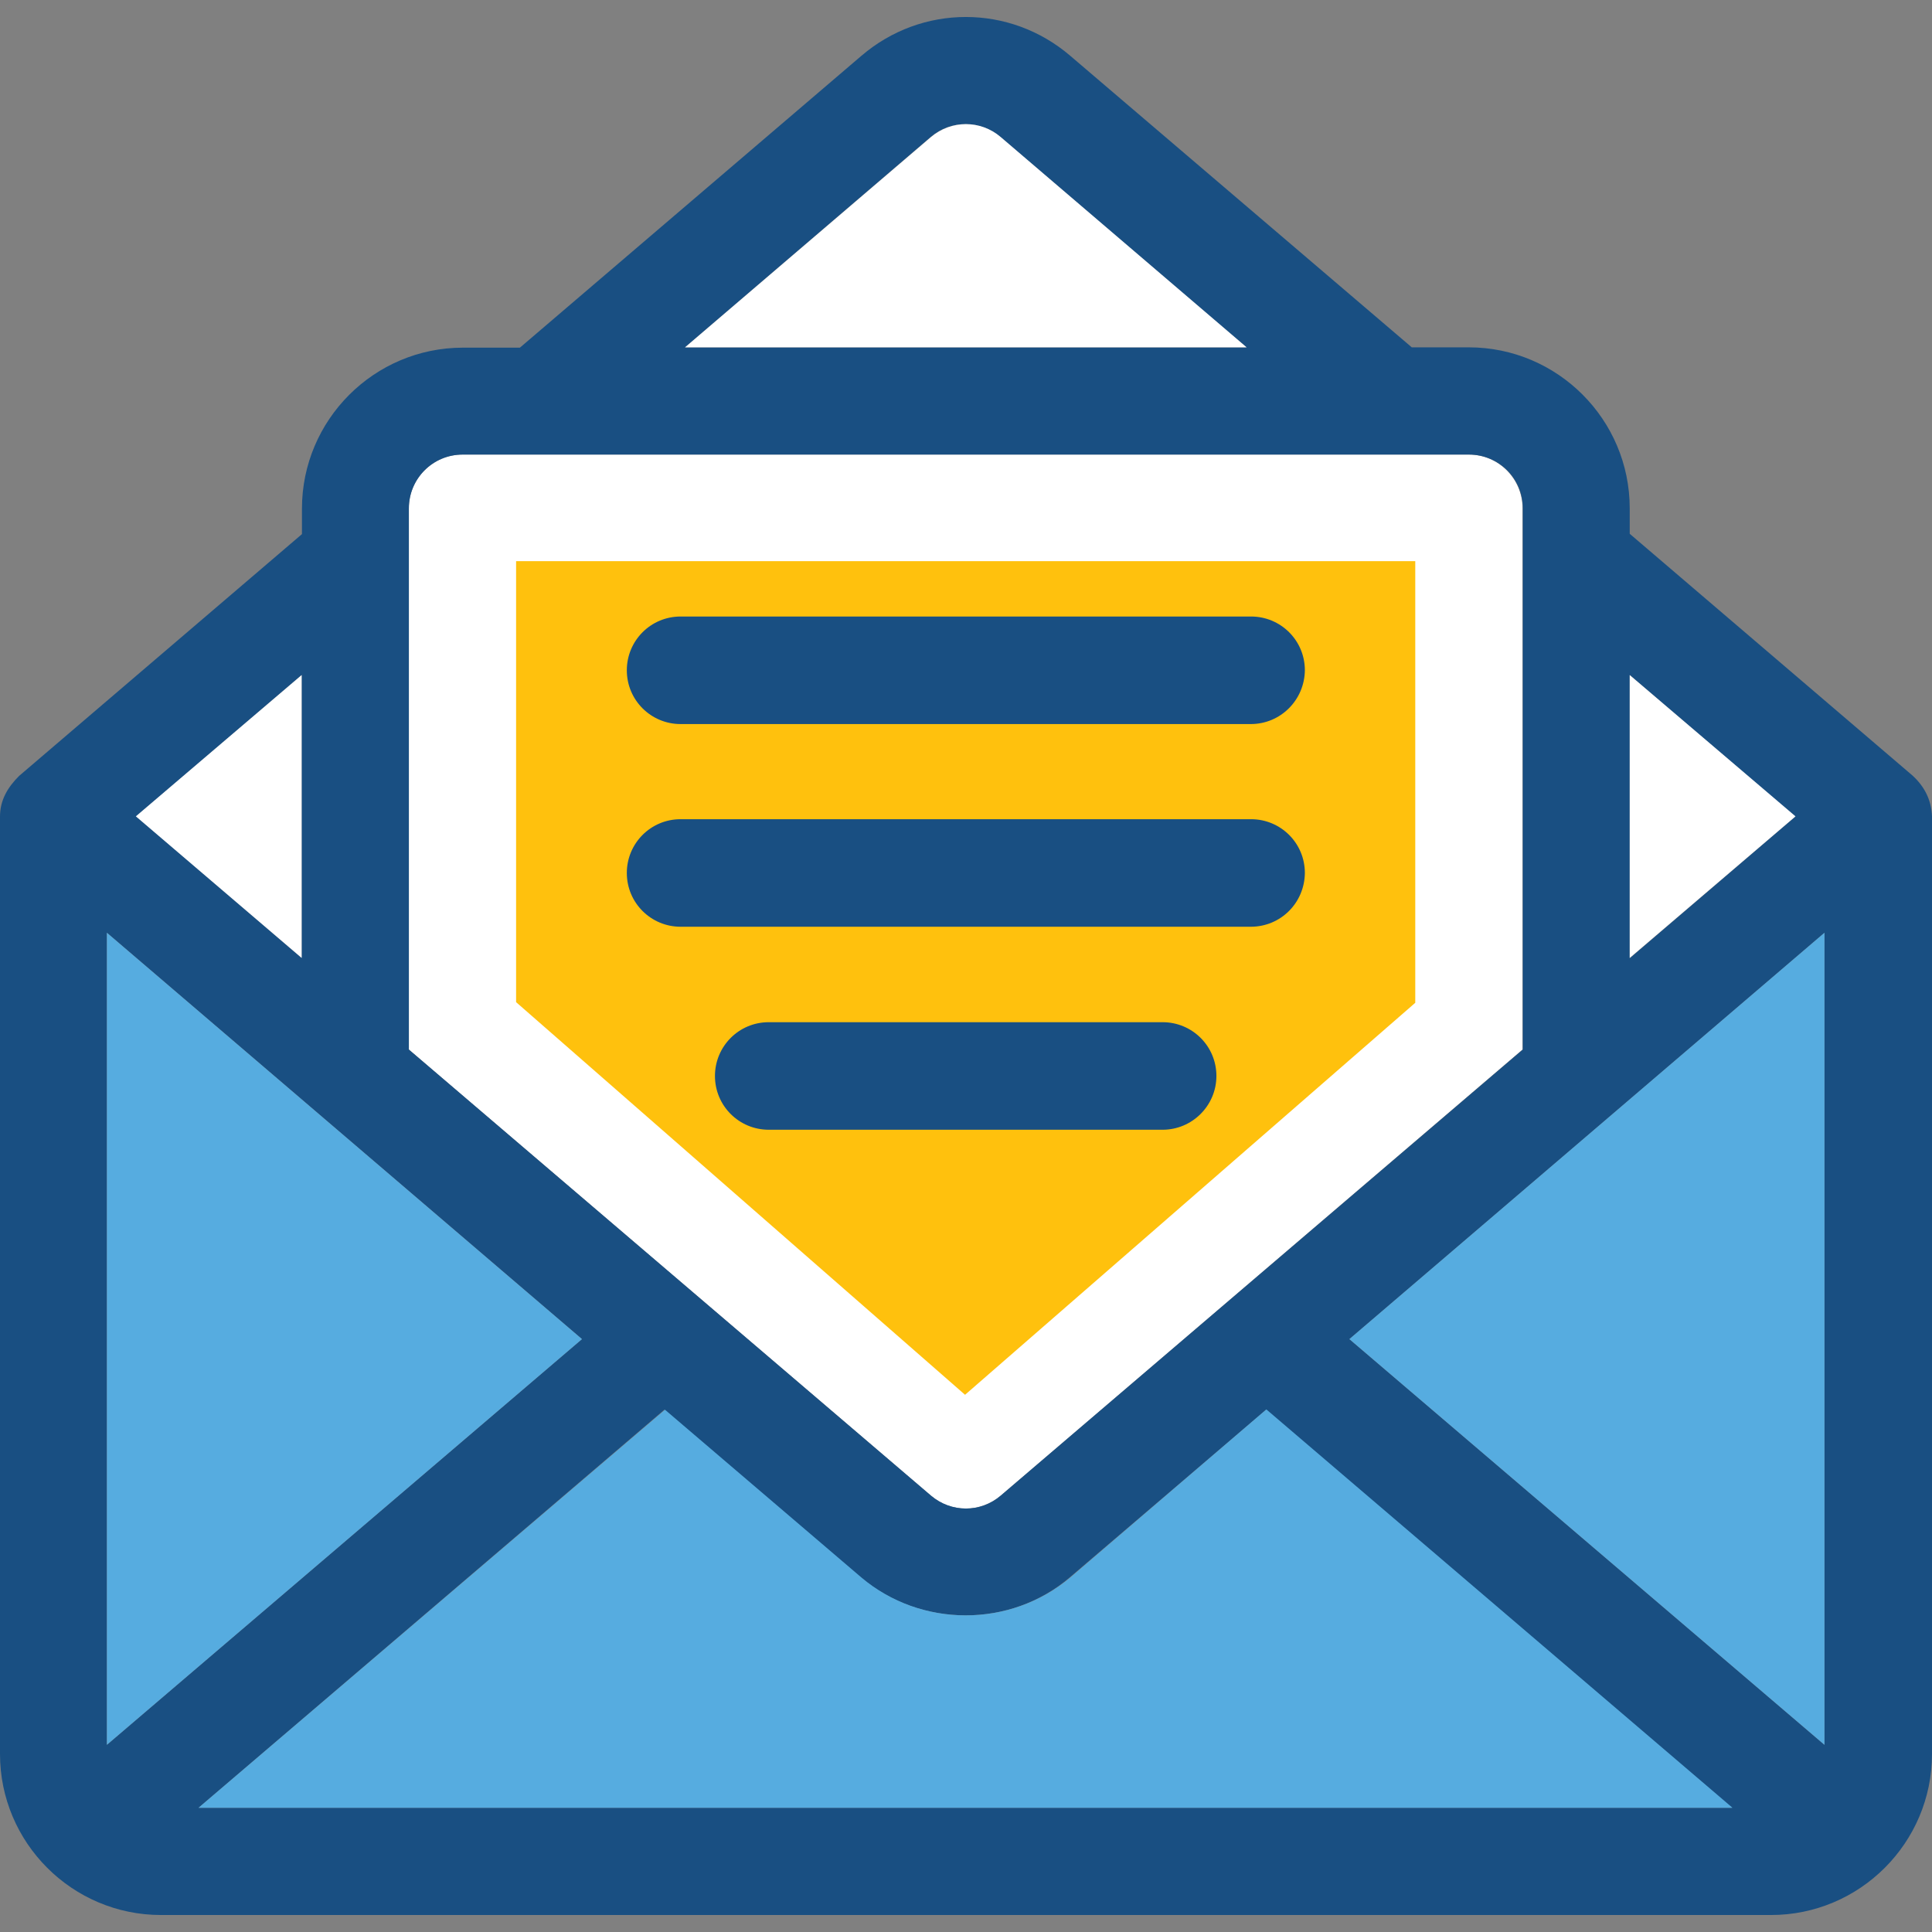 <svg xmlns="http://www.w3.org/2000/svg" xmlns:xlink="http://www.w3.org/1999/xlink" height="800px" width="800px" id="Layer_1" viewBox="0 0 392.533 392.533" xml:space="preserve"><rect x="0" y="0" width="392.533" height="392.533" fill="#808080" stroke="none"/><path style="fill:#FFFFFF;" d="M309.333,103.281c0-6.012-4.848-10.925-10.925-10.925h-15.58c0,0,0,0-0.065,0h-0.065H93.996 c-6.012,0-10.925,4.848-10.925,10.925v109.964l106.085,90.634c4.073,3.491,10.02,3.491,14.158,0l106.02-90.634V103.281z"></path><polygon style="fill:#FFC10D;" points="104.857,203.612 104.857,114.012 287.547,114.012 287.547,203.741 196.073,283.386 "></polygon><g>	<path style="fill:#194F82;" d="M254.125,147.111H138.279c-6.012,0-10.925-4.848-10.925-10.925c0-6.012,4.848-10.925,10.925-10.925  H254.19c6.012,0,10.925,4.848,10.925,10.925C265.051,142.198,260.202,147.111,254.125,147.111z"></path>	<path style="fill:#194F82;" d="M254.125,188.291H138.279c-6.012,0-10.925-4.848-10.925-10.925c0-6.012,4.848-10.925,10.925-10.925  H254.19c6.012,0,10.925,4.848,10.925,10.925C265.051,183.442,260.202,188.291,254.125,188.291z"></path>	<path style="fill:#194F82;" d="M236.218,229.535h-80.032c-6.012,0-10.925-4.848-10.925-10.925c0-6.012,4.848-10.925,10.925-10.925  h80.032c6.012,0,10.925,4.848,10.925,10.925C247.143,224.622,242.23,229.535,236.218,229.535z"></path>	<path style="fill:#194F82;" d="M388.59,157.584l-57.471-49.131v-5.172c0-18.036-14.675-32.711-32.711-32.711h-11.572  l-69.366-59.216c-12.283-10.537-30.19-10.537-42.473,0l-69.366,59.281H94.061c-18.036,0-32.711,14.675-32.711,32.711v5.172  L3.879,157.648C1.552,159.976,0,162.562,0,165.923v190.448c0,18.036,14.675,32.711,32.711,32.711h327.111  c18.036,0,32.711-14.675,32.711-32.711V165.859C392.404,162.497,390.982,159.782,388.59,157.584z M331.119,137.156l33.616,28.768  l-33.616,28.768V137.156z M189.091,27.838c4.073-3.491,10.02-3.491,14.158,0L253.22,70.57H139.184L189.091,27.838z M83.071,103.281  c0-6.012,4.848-10.925,10.925-10.925h188.768h0.065c0,0,0,0,0.065,0h15.58c6.012,0,10.925,4.848,10.925,10.925v109.964  l-106.085,90.634c-4.073,3.491-10.02,3.491-14.158,0L83.071,213.244V103.281z M61.285,137.156v57.471l-33.616-28.768  L61.285,137.156z M21.721,354.497V189.519l96.517,82.554L21.721,354.497z M40.339,367.297l94.642-80.873l39.887,34.069  c12.154,10.214,30.319,10.343,42.473,0l39.887-34.069l94.642,80.873H40.339L40.339,367.297z M370.683,354.497l-96.517-82.424  l96.517-82.554V354.497z"></path></g><g>	<path style="fill:#56ACE0;" d="M217.471,320.493c-12.283,10.343-30.384,10.214-42.473,0l-39.887-34.069l-94.772,80.873H352  l-94.707-80.937L217.471,320.493z"></path>	<polygon style="fill:#56ACE0;" points="370.683,354.497 370.683,189.519 274.166,272.073  "></polygon>	<polygon style="fill:#56ACE0;" points="21.721,189.519 21.721,354.497 118.238,272.073  "></polygon></g><g>	<polygon style="fill:#FFFFFF;" points="27.604,165.859 61.285,194.626 61.285,137.156  "></polygon>	<polygon style="fill:#FFFFFF;" points="331.119,137.156 331.119,194.626 364.8,165.859  "></polygon>	<path style="fill:#FFFFFF;" d="M139.184,70.57h114.101l-49.972-42.731c-4.073-3.491-10.02-3.491-14.158,0L139.184,70.57z"></path></g></svg>